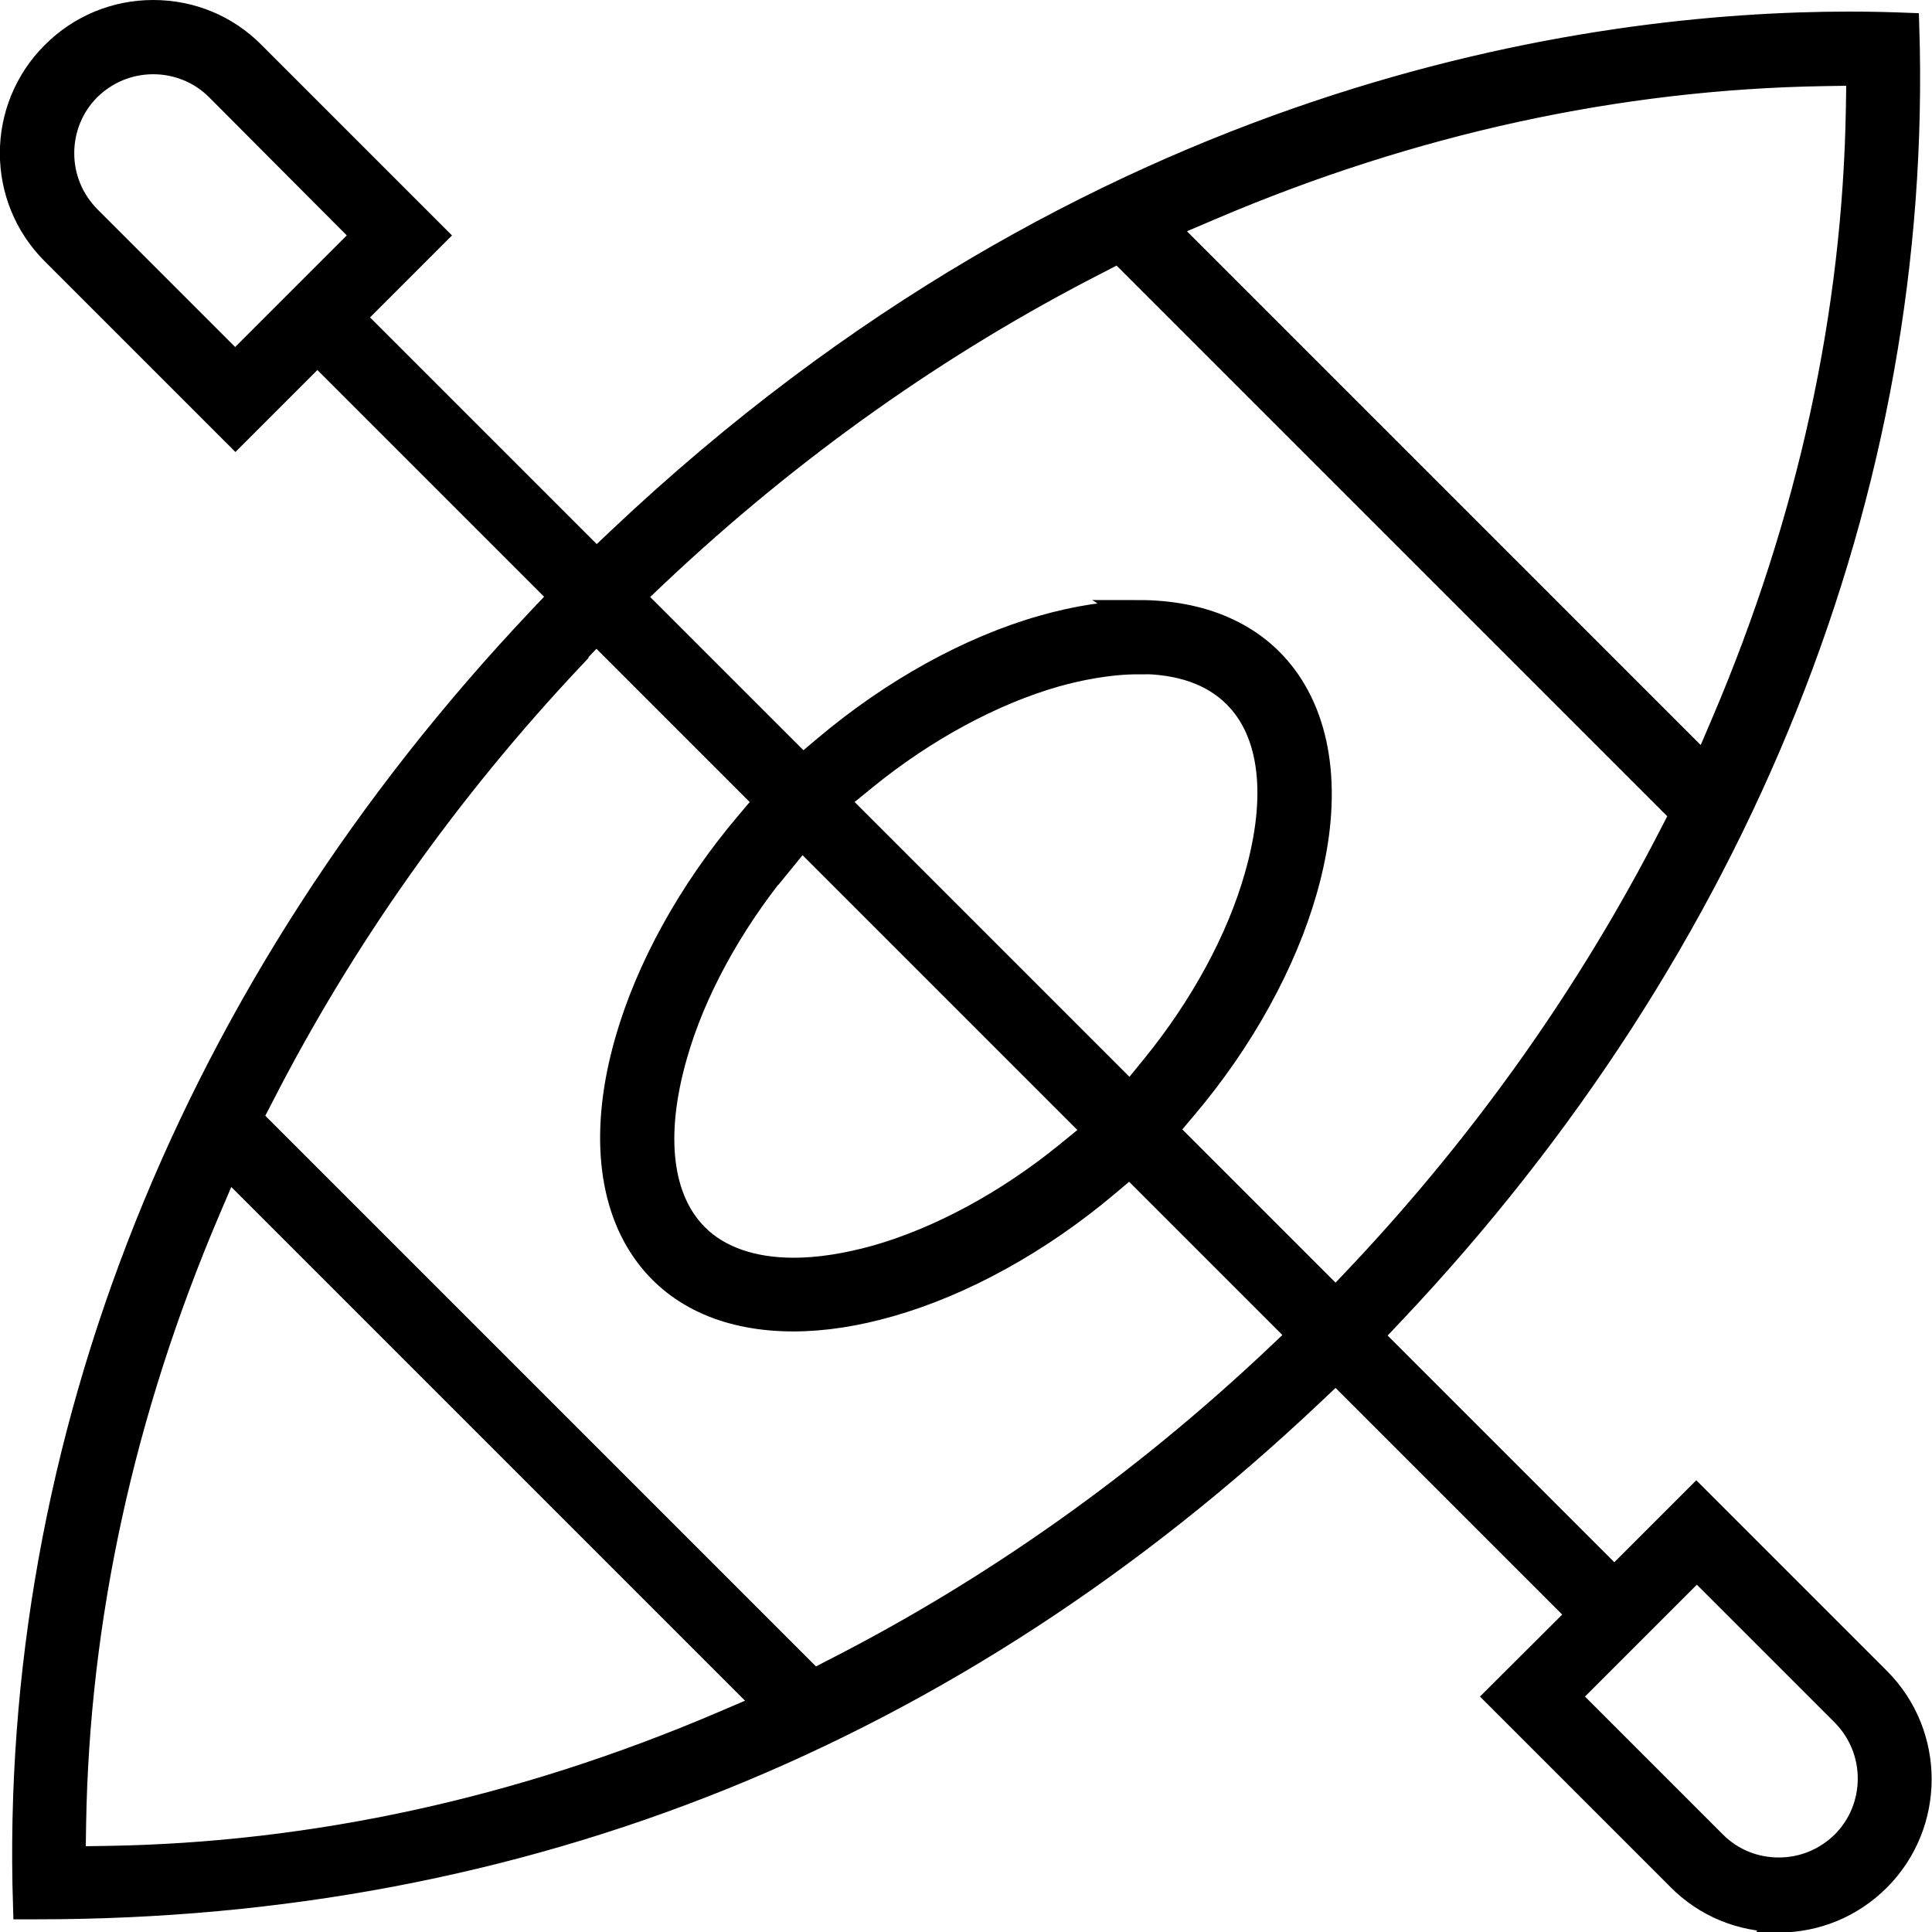 <?xml version="1.0" encoding="UTF-8"?>
<svg id="Layer_1" data-name="Layer 1" xmlns="http://www.w3.org/2000/svg" version="1.1" viewBox="0 0 70 70">
  <defs>
    <style>
      .cls-1 {
        fill: #000;
        stroke: #000;
        stroke-miterlimit: 10;
      }
    </style>
  </defs>
  <path class="cls-1" d="M64.45,69.5c-1.35,0-2.62-.52-3.57-1.48l-6.55-6.55,2.98-2.97-8.91-8.91-.89.84c-13.06,12.35-28.59,18.61-46.16,18.61-.13,0-.25,0-.38,0C.44,52.27,7.04,35.76,19.57,22.5l.84-.89-8.91-8.91-2.97,2.97L1.98,9.12C0,7.15,0,3.95,1.98,1.98c.95-.95,2.22-1.48,3.57-1.48s2.62.52,3.57,1.48l6.55,6.55-2.97,2.97,8.91,8.91.89-.84C39.67,3.34,57.75.92,67,.92c.83,0,1.51.02,2.04.04.53,16.77-6.08,33.28-18.62,46.55l-.84.89,8.91,8.91,2.97-2.97,6.55,6.55c1.97,1.97,1.97,5.18,0,7.15-.95.95-2.22,1.48-3.57,1.48ZM56.72,61.47l5.35,5.35c.64.64,1.48.98,2.38.98s1.74-.35,2.38-.98c.63-.63.98-1.48.98-2.38s-.35-1.74-.98-2.38l-5.35-5.35-4.75,4.75ZM7.48,43.84c-3.1,7.28-4.74,14.77-4.86,22.26l-.02,1.3,1.3-.02c7.48-.12,14.97-1.75,22.26-4.86l1.71-.73-19.66-19.66-.73,1.71ZM20.72,23.75c-4.56,4.84-8.36,10.21-11.3,15.96l-.42.81,20.47,20.47.81-.42c5.76-2.94,11.13-6.75,15.96-11.3l.94-.89-6.24-6.24-.88.74c-2.42,2.04-5.2,3.58-7.84,4.33-1.22.35-2.39.53-3.47.53-2.31,0-4.12-.79-5.25-2.29-1.37-1.82-1.63-4.55-.73-7.7.75-2.64,2.29-5.43,4.33-7.84l.74-.88-6.24-6.24-.89.94ZM41.24,22.24c2.3,0,4.12.79,5.25,2.29,1.37,1.82,1.64,4.55.74,7.7-.75,2.64-2.29,5.43-4.33,7.84l-.74.88,6.24,6.24.89-.94c4.56-4.84,8.36-10.21,11.31-15.96l.42-.81-20.47-20.47-.81.42c-5.76,2.94-11.13,6.75-15.96,11.3l-.94.89,6.24,6.24.88-.74c2.42-2.04,5.2-3.58,7.84-4.33,1.23-.35,2.39-.53,3.47-.53ZM28.15,31.31c-1.76,2.16-3.1,4.62-3.75,6.93-.83,2.91-.55,5.24.79,6.58.82.82,2.05,1.25,3.57,1.25.92,0,1.93-.16,3.01-.46,2.31-.66,4.77-1.99,6.93-3.75l1.08-.88-10.74-10.74-.88,1.08ZM41.27,23.93c-1.16,0-2.29.25-3.04.46-2.31.66-4.77,1.99-6.93,3.75l-1.08.88,10.74,10.74.88-1.08c1.76-2.16,3.1-4.62,3.75-6.93.83-2.91.55-5.24-.79-6.58-.83-.83-2.02-1.25-3.54-1.25ZM66.1,2.62c-7.48.12-14.97,1.75-22.26,4.86l-1.71.73,19.66,19.66.73-1.71c3.1-7.28,4.74-14.77,4.86-22.26l.02-1.3-1.3.02ZM5.55,2.19c-.9,0-1.74.35-2.38.98-.63.63-.98,1.48-.98,2.38s.35,1.74.98,2.38l5.35,5.35,4.75-4.75L7.93,3.17c-.63-.63-1.48-.98-2.38-.98Z"/>
</svg>